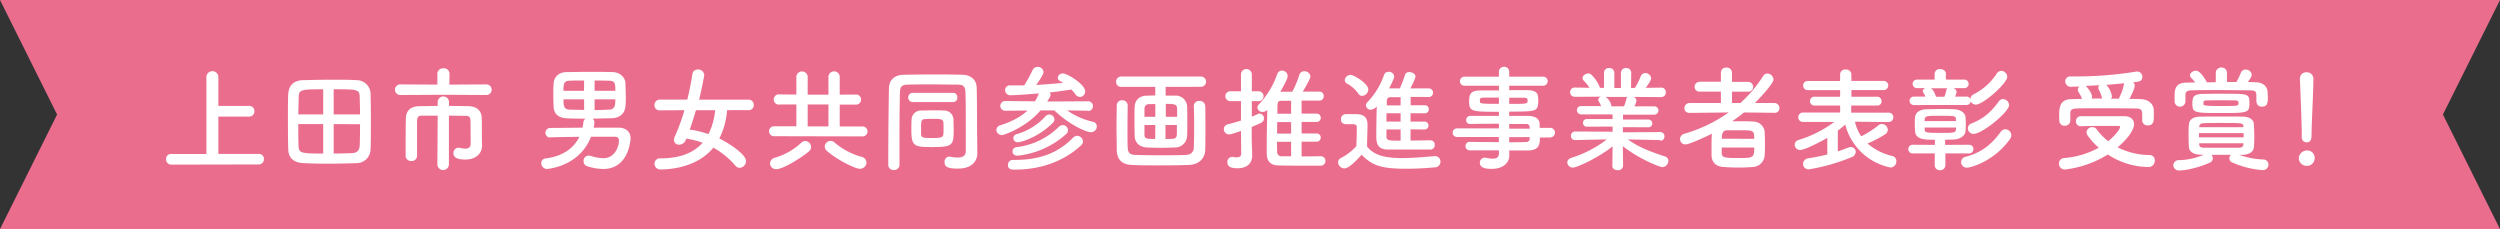 <svg xmlns="http://www.w3.org/2000/svg" width="971" height="88.96" viewBox="0 0 971 88.96"><rect x="0" y="0" width="971" height="88.96" fill="#333333" stroke="none"/><path d="M971,89H0L22.17,44.48,0,0H971L948.83,44.48Z" fill="#eb6d8e"/><g style="isolation:isolate"><g style="isolation:isolate"><path d="M66.51,63.94a2,2,0,0,1-2-2.13,1.86,1.86,0,0,1,2-2H80.16v-30a2.33,2.33,0,0,1,4.65,0V41.15h12a1.93,1.93,0,0,1,2,2,2,2,0,0,1-2,2.13h-12v14.5h15.78a1.89,1.89,0,0,1,1.91,2,2,2,0,0,1-1.91,2.09Z" fill="#fff"/><path d="M138.38,63.36c-3.9.13-7.76.22-11.48.22-3.15,0-6.21-.09-9-.22-3.86-.18-5.81-2-5.94-5.27-.09-2.62-.13-7-.13-11.26,0-3.73,0-7.32.08-9.62.09-3.72,1.73-6,5.94-6.07,3.68-.09,7.67-.18,11.53-.18,3.19,0,6.34,0,9.13.18a5.39,5.39,0,0,1,5.41,5.09c.09,2.66.13,6.7.13,10.64,0,4.43,0,8.78-.13,11.08A5.43,5.43,0,0,1,138.38,63.36ZM125.53,34.68c-8.74,0-9.4.13-9.53,3.06,0,1.77-.09,4.17-.14,6.69h9.67Zm0,13.52h-9.67c0,3.24,0,6.34.09,8.38.09,2.92,1,3.06,9.58,3.06Zm14.31-3.77c0-2.57-.09-5-.13-6.69-.09-3.06-.75-3.06-10.11-3.06v9.75ZM129.6,48.2V59.64c2.31,0,4.61-.09,6.7-.14,2.48,0,3.32-1.15,3.41-3,.09-2.13.13-5.15.13-8.25Z" fill="#fff"/><path d="M172.09,36.81l-16.62.09a2.06,2.06,0,1,1,0-4.12l14.41.09,0-4.26a2.17,2.17,0,0,1,2.35-2.08,2.14,2.14,0,0,1,2.35,2.08l-.05,4.26,14.37-.09a2.06,2.06,0,1,1,0,4.12ZM170,44.92c-2.52,0-4.87,0-6.25,0-1.19,0-1.73.57-1.77,2,0,1.63,0,4,0,6.51s0,5.1,0,7.23v0a2,2,0,0,1-2.17,1.86,2.05,2.05,0,0,1-2.26-1.9V58c0-4,0-8.51.09-11.88,0-3.19,1.9-4.79,5.23-4.88,1.68,0,4.3-.09,7.13-.09V39.51a2.2,2.2,0,0,1,4.39,0v1.64c2.93,0,5.72.05,7.63.09,3,.09,5.05,1.64,5.09,4.7.05,1.42.05,3,.05,4.26V53c0,.76,0,1.69.08,3.33v.13c0,3.06-2.34,5.5-6.47,5.5-2.26,0-4.65-.36-4.65-2.44a2,2,0,0,1,1.82-2.13,1.48,1.48,0,0,1,.44,0,10,10,0,0,0,2.26.35c1.2,0,2.17-.44,2.17-1.86,0,0,0-6.43-.09-9.31A1.54,1.54,0,0,0,181,45c-1.5,0-4-.09-6.64-.09V63.8a2.24,2.24,0,0,1-4.48,0Z" fill="#fff"/><path d="M213.52,53.43a1.87,1.87,0,0,1,0-3.72l12.72-.13a16.8,16.8,0,0,0,.36-2.18,1.8,1.8,0,0,1,.84-1.32c-2.57,0-5.05,0-7.4-.14-3.15-.13-4.88-1.77-5-4.3-.09-1.6-.13-3.14-.13-4.7s0-3.1.13-4.61c.09-2.08,1.64-4.3,5.05-4.34,3.1,0,6.47-.09,9.84-.09,2.75,0,5.5.05,8,.09,2.93.09,4.88,2.08,5,4.34,0,1.73.13,3.59.13,5.46,0,1.06,0,2.08-.09,3.05-.18,3.2-2.12,5-5.49,5.1-2.48,0-4.92.14-7.32.14a1.72,1.72,0,0,1,.71,1.55,11.61,11.61,0,0,1-.31,1.95c3.24,0,6.47,0,9.58,0s4.78,1.68,4.78,4.17c0,.57-.71,11.88-10.59,11.88a21,21,0,0,1-6.25-1.07,2,2,0,0,1-1.42-2,2,2,0,0,1,2-2.13,2.48,2.48,0,0,1,.8.13,17.19,17.19,0,0,0,4.83.89c4.83,0,6.12-5,6.12-6.78,0-1.16-.62-1.55-1.64-1.55-3,0-6.07,0-9.22,0-4.57,11.75-17.07,12.5-17.11,12.5a2.26,2.26,0,0,1-2.22-2.26,1.79,1.79,0,0,1,1.73-1.82c6.25-.8,10.77-3.68,13.08-8.38-4,0-7.8.09-11.39.18Zm13.34-22.16c-2,0-4,0-5.85.09-2.13.09-2.17,1.73-2.17,3.9h8Zm0,7.31h-8c0,2.44.09,3.9,2.3,4l5.72.13ZM239,35.26c0-.71,0-1.42-.09-2.08-.08-1.16-.66-1.78-2.08-1.82-1.81-.05-3.81-.09-5.89-.09v4Zm-8.06,3.32v4.17c1.86,0,3.81-.09,5.76-.18,2.17-.09,2.3-1.9,2.3-4Z" fill="#fff"/><path d="M282.38,42.79a28.38,28.38,0,0,1-3,11c4.08,2,10.37,6.21,10.37,8.78a2.62,2.62,0,0,1-2.44,2.61,2.13,2.13,0,0,1-1.68-.84,32,32,0,0,0-8.56-7c-5.76,7.09-15.33,8.47-20.43,8.47a2.25,2.25,0,0,1-2.44-2.22,2.1,2.1,0,0,1,2.35-2.08c6.87,0,12.54-1.78,16.36-6.07a33.6,33.6,0,0,0-6.34-1.6l-.22.53a2.84,2.84,0,0,1-2.58,1.82,1.87,1.87,0,0,1-2-1.82,3.17,3.17,0,0,1,.26-1.19,79.15,79.15,0,0,0,3.81-10.38l-9.57.05a1.92,1.92,0,0,1-2.08-2,2.09,2.09,0,0,1,2.08-2.17h10.68c.84-3.42,1.51-6.79,2-10A2,2,0,0,1,271,27a2.34,2.34,0,0,1,2.53,2.08c0,.49-1.11,6.16-2,9.62h19.23a2,2,0,0,1,2,2.08,1.92,1.92,0,0,1-2,2Zm-12.06,0c-.75,2.53-1.55,5.06-2.43,7.54a35.84,35.84,0,0,1,7.27,1.77,25.6,25.6,0,0,0,2.61-9.31Z" fill="#fff"/><path d="M300.76,52.9a1.93,1.93,0,1,1,0-3.85l8.55,0V40.58l-6.34,0a2,2,0,1,1,0-3.9l6.34.05V29.63a2.22,2.22,0,0,1,4.39,0v7.14h8.07V29.63a2.21,2.21,0,0,1,4.38,0v7.14l6.74-.05a2,2,0,0,1,0,3.9l-6.74,0v8.51l9,0a1.93,1.93,0,0,1,0,3.85Zm.75,12.81a2.35,2.35,0,0,1-2.44-2.26,2.42,2.42,0,0,1,2-2.22,25.53,25.53,0,0,0,10.2-5.85,2.12,2.12,0,0,1,1.46-.62,2.41,2.41,0,0,1,2.3,2.35,2.18,2.18,0,0,1-.75,1.6C311.79,60.92,304.26,65.71,301.51,65.71Zm20.26-25.13H313.7v8.51h8.07Zm12.23,25c-1.69,0-8.78-3.37-12.86-7a2.08,2.08,0,0,1-.79-1.63,2.23,2.23,0,0,1,3.72-1.65,27.51,27.51,0,0,0,10.46,5.59,2.38,2.38,0,0,1,2,2.26A2.47,2.47,0,0,1,334,65.53Z" fill="#fff"/><path d="M379.59,59.46v.09c0,2.61-1.64,5.94-7.62,5.94-4,0-5.1-.76-5.1-2.57a1.92,1.92,0,0,1,1.82-2.09,1,1,0,0,1,.39.05,16.1,16.1,0,0,0,2.84.31c1.82,0,3.19-.58,3.19-2.57,0-18.8,0-19.24-.13-22.83-.09-2.61-1.24-2.88-3.15-2.92-3.23,0-6.47-.09-9.66-.09s-6.34,0-9.35.09c-2.53,0-3.24.79-3.28,3.05-.14,5.23-.18,10.86-.18,16.76,0,3.72,0,7.53,0,11.43v0a2,2,0,0,1-2.17,1.91A2,2,0,0,1,345,64.16c0-11.92.18-26,.27-29.83,0-3.11,2.08-5.19,5.54-5.28,3.9-.09,8-.13,12.23-.13,3.64,0,7.32,0,10.9.13,3.2.09,5.32,1.95,5.41,5,.18,6.74.09,14.14.18,19.15ZM354.41,39.65a1.8,1.8,0,0,1,0-3.59h15.74a1.64,1.64,0,0,1,1.68,1.77,1.66,1.66,0,0,1-1.68,1.82Zm7.72,17.46c-7,0-8.16-.17-8.16-6.74,0-1.32,0-2.74.09-3.81a3.59,3.59,0,0,1,3.77-3.63c1.55,0,3.14-.09,4.74-.09,1.33,0,2.66,0,3.94.09a3.61,3.61,0,0,1,3.82,3.63c0,1,.08,2.18.08,3.33C370.41,56.45,370.24,57.11,362.13,57.11Zm4.34-6.74c0-1,0-2.08-.05-2.79-.08-1.37-1.19-1.42-4.43-1.42-1,0-1.95.05-2.83.09-1.38.09-1.42,1-1.42,3.33,0,.93,0,1.9,0,2.57.09,1.37.84,1.46,4.48,1.46,3.28,0,4.12-.31,4.16-1.37C366.47,51.75,366.47,51.08,366.47,50.37Z" fill="#fff"/><path d="M422.48,43l-8-.13a28.31,28.31,0,0,0,10.06,4.44A1.8,1.8,0,0,1,426,49.13a2.26,2.26,0,0,1-2.3,2.22c-2,0-8.82-3.24-14.19-8.47h-5.36c-5.41,6.43-14,9.58-15,9.58a2.12,2.12,0,0,1-2.17-2,2,2,0,0,1,1.6-1.82c4.78-1.55,8.11-3.41,10.5-5.71l-8.46.08h-.05a1.89,1.89,0,1,1,.05-3.76l11.39.09a25.51,25.51,0,0,0,1.5-3.06c-2.52.22-8.59.71-10.94.71a2,2,0,0,1-2.18-2,1.76,1.76,0,0,1,1.87-1.82h0c1.82,0,3.63,0,5.54,0A54.75,54.75,0,0,0,401,27.33,2.11,2.11,0,0,1,403,26a2.17,2.17,0,0,1,2.3,2c0,.31-.09,1.15-2.84,5,3.55-.22,7.1-.48,10.42-.84-.4-.27-.8-.49-1.2-.71a1.4,1.4,0,0,1-.84-1.24,1.89,1.89,0,0,1,2-1.68c1.64,0,8.64,4.16,8.64,7a2.11,2.11,0,0,1-2,2.12,2.25,2.25,0,0,1-1.82-1.06,14.91,14.91,0,0,0-1.55-1.82c-2.52.4-5.41.8-8.42,1.16a1.51,1.51,0,0,1,.35.93c0,.31-.08.57-1.28,2.57l15.74-.09a1.87,1.87,0,0,1,2,1.9,1.85,1.85,0,0,1-2,1.86Zm-29,19.11h.8c10.64,0,17.46-3.46,22.47-8.6a2.32,2.32,0,0,1,1.64-.75,2.25,2.25,0,0,1,2.22,2.17,2.08,2.08,0,0,1-.75,1.55c-6.17,5.72-14.9,9.4-25.76,9.4-1.11,0-2.61,0-2.61-1.82a1.88,1.88,0,0,1,1.95-1.95Zm1.73-1.64c-1.33,0-1.95-.8-1.95-1.64a1.67,1.67,0,0,1,1.55-1.68,27.92,27.92,0,0,0,16.4-7.85,2.28,2.28,0,0,1,1.6-.71,2.05,2.05,0,0,1,2,2,2,2,0,0,1-.71,1.47A33.38,33.38,0,0,1,395.17,60.48Zm.22-5.23a1.66,1.66,0,0,1-1.86-1.55,1.7,1.7,0,0,1,1.33-1.6A23.61,23.61,0,0,0,406,45.23a2.08,2.08,0,0,1,1.55-.75,2,2,0,0,1,2,1.86,2.12,2.12,0,0,1-.67,1.42C403.24,53.34,396.63,55.25,395.39,55.25Z" fill="#fff"/><path d="M452.73,33.75v3.37c1.11,0,2.35,0,3.81,0A4.45,4.45,0,0,1,461.06,41c.09,1.37.09,3.68.09,6s0,4.61-.09,5.89a4.63,4.63,0,0,1-4.74,4.39c-2.53.09-3.81.13-5.05.13-1.42,0-2.75,0-5.63-.13-3.11-.09-4.83-1.91-4.92-4.35-.05-1.46-.09-3.72-.09-5.93s0-4.39.09-5.63c.09-2,1.33-4.13,4.69-4.22,1.25,0,2.27-.08,3.29-.08V33.75H435.57a1.92,1.92,0,0,1-2.08-1.95,2,2,0,0,1,2.08-2.08h30.86a2,2,0,0,1,0,4ZM438,41.15c-.05,2.8-.09,6.3-.09,9.62,0,2.4,0,4.75.09,6.56s.71,2.75,2.79,2.84c2.62.09,6.3.13,10,.13s7.36,0,9.88-.13c1.78-.09,2.88-1,3-2.7.09-2.22.14-4.84.14-7.54,0-3,0-6.07-.14-8.64V41.2a2,2,0,0,1,2.17-2,2.11,2.11,0,0,1,2.27,2c.08,2,.08,4.92.08,8s0,6.38-.08,9c-.14,3.81-3,5.76-6.3,5.85-3.06.13-7.27.18-11.39.18s-8.16,0-10.9-.18c-3.64-.13-5.68-2-5.77-5.76,0-2.84-.09-6-.09-9.27,0-2.7.05-5.4.09-8a2,2,0,0,1,2.09-2.08,2.06,2.06,0,0,1,2.17,2Zm10.73-.75-2.22.05a1.76,1.76,0,0,0-2,1.77c0,.71,0,1.86,0,3.14h4.22Zm0,8.15h-4.22c0,1.47,0,2.8,0,3.64,0,1.68.66,1.77,4.17,1.77Zm8.46-3.19c0-1.28,0-2.39,0-3.19-.05-1.72-1.11-1.82-4.39-1.82v5Zm-2,8.56c1.15,0,1.86-.4,1.91-1.77,0-.8,0-2.13,0-3.6h-4.43V54Z" fill="#fff"/><path d="M482,50.86c-1.24.44-2.49.84-3.73,1.2a2.92,2.92,0,0,1-.84.13,2,2,0,0,1-2.08-2,1.92,1.92,0,0,1,1.55-1.91c1.73-.44,3.46-.92,5.1-1.46V39.29h-4a1.93,1.93,0,1,1,0-3.85h4L482,28.79a2.11,2.11,0,0,1,4.21,0v6.65h2.49a1.93,1.93,0,1,1,0,3.85h-2.49v6c.85-.31,1.6-.67,2.35-1a1.34,1.34,0,0,1,.71-.18,1.81,1.81,0,0,1,1.64,1.86c0,1.38-.75,1.69-4.74,3.33V54c0,.71.13,4.7.18,6.25v.18c0,2.79-1.82,4.92-5.63,4.92-2.18,0-4-.32-4-2.4a1.87,1.87,0,0,1,1.73-2,1.1,1.1,0,0,1,.4,0,7.17,7.17,0,0,0,1.42.17c.93,0,1.82-.31,1.82-1.42Zm30.93,9.84a1.75,1.75,0,0,1,1.87,1.77,1.8,1.8,0,0,1-1.91,1.87c-2.21,0-4.74,0-7.27,0-3.14,0-6.34,0-9.08-.09-2.57,0-4.48-1.24-4.53-4.39,0-1.15,0-2.34,0-3.63,0-4.34.13-9.26.22-13.57a2.5,2.5,0,0,1-1.86.8,1.86,1.86,0,0,1-2-1.64,2,2,0,0,1,.71-1.41,33,33,0,0,0,7-11.62,1.9,1.9,0,0,1,1.82-1.37,2.17,2.17,0,0,1,2.22,2.08c0,.49-.14,1.51-2.84,6.12h4.65a43.32,43.32,0,0,0,2.75-6.52,1.83,1.83,0,0,1,1.86-1.42,2.34,2.34,0,0,1,2.44,2c0,.76-1.68,3.73-3,5.9h6.47a1.66,1.66,0,0,1,1.69,1.73,1.69,1.69,0,0,1-1.73,1.77h0c-2.08,0-4.47,0-6.87,0v5.05h5.72a1.62,1.62,0,1,1,0,3.23h-5.72v4.48h5.72a1.6,1.6,0,1,1,0,3.19h-5.72v5.72c2.49,0,5.06,0,7.45-.09ZM501.47,47.4h-5.41c0,1.47-.05,3-.05,4.48h5.46Zm0,7.67H496c0,1.29,0,2.57.05,3.77a1.65,1.65,0,0,0,1.73,1.86c1.15,0,2.39,0,3.68,0Zm0-15.91h-4c-1.33,0-1.33,1.15-1.33,3.32,0,.53,0,1.11,0,1.69h5.32Z" fill="#fff"/><path d="M522.14,65.4a2.5,2.5,0,0,1-2.43-2.35,1.9,1.9,0,0,1,1.1-1.68,21.12,21.12,0,0,0,6-4.62c.08-2.34.17-4.34.17-6.29v-.93c0-1.15-.53-1.29-2-1.29h-1.73c-.84,0-2.43,0-2.43-1.9a1.89,1.89,0,0,1,1.86-2c1.59,0,2.84,0,4.3,0,2.83.09,4.16,1.33,4.16,4.16,0,2.58-.17,5.59-.17,8.43,2.79,3.54,7.35,4.47,13.52,4.47,4.43,0,9.26-.48,12.63-.75h.22a2.07,2.07,0,0,1,2.13,2.13A2.2,2.2,0,0,1,557.16,65c-2.79.27-6.87.54-10.9.54-9.62,0-13.26-1.16-17.42-5.45C526.62,62.61,523.87,65.4,522.14,65.4Zm5.41-29.08a13.23,13.23,0,0,0-4.34-3.85,1.57,1.57,0,0,1-.89-1.38,2.27,2.27,0,0,1,2.26-2c1.33,0,6.87,3.41,6.87,5.67a2.58,2.58,0,0,1-2.39,2.48A1.75,1.75,0,0,1,527.55,36.32Zm20.3,13.92v4.35c2.8,0,5.59-.09,7.71-.09a1.64,1.64,0,0,1,1.69,1.77,1.71,1.71,0,0,1-1.69,1.82c-2.21,0-5.09,0-8.06,0s-6,0-8.56,0c-4.25-.09-4.38-2.88-4.38-5.54,0-3.11.08-7.89.17-11.22a3.46,3.46,0,0,1-2.21,1.29,1.89,1.89,0,0,1-2-1.69,1.83,1.83,0,0,1,.67-1.33,28.75,28.75,0,0,0,6.38-10.5,1.79,1.79,0,0,1,1.77-1.2,2,2,0,0,1,2.17,1.82c0,.8-1.64,4-2,4.61,1.33,0,2.75,0,4.26,0a2.17,2.17,0,0,1,.13-.48A42.9,42.9,0,0,0,545.72,29a1.63,1.63,0,0,1,1.64-1c1.16,0,2.4.7,2.4,1.73,0,.79-1.69,4.12-2,4.6,2.57,0,5.05,0,7.05,0A1.63,1.63,0,0,1,556.58,36a1.65,1.65,0,0,1-1.77,1.69h0c-2-.05-4.43-.05-6.92-.05v3.24h5.46a1.48,1.48,0,0,1,1.59,1.5A1.5,1.5,0,0,1,553.31,44h-5.46v3.23h5.46a1.53,1.53,0,1,1,0,3.06ZM544,44h-5.5v3.23H544Zm0,6.29h-5.5v2.62c0,1.73.93,1.73,5.5,1.73Zm0-12.54h-4.08c-.67,0-1.24.4-1.29,1.5,0,.45,0,1,0,1.69H544Z" fill="#fff"/><path d="M598.1,53.43c0,2.62-.31,5-4.66,5-2.3,0-4.74,0-7.27,0l.05,2v0c0,2.66-2.26,5.15-6.79,5.15-1.41,0-4.65,0-4.65-2.35a1.92,1.92,0,0,1,2-2,4,4,0,0,1,.67.09,10.44,10.44,0,0,0,2.34.31c1.34,0,2.4-.44,2.4-2.08l0-1.16c-3.85,0-7.75,0-11.3,0a1.62,1.62,0,0,1-1.69-1.64,1.6,1.6,0,0,1,1.69-1.64h0c3.28.05,7.28.09,11.26.09v-2H565.87a1.66,1.66,0,0,1,0-3.32h16.31V48.07c-4.16,0-8.37,0-11.26.09h0a1.43,1.43,0,0,1-1.46-1.51A1.61,1.61,0,0,1,571.1,45c3.15,0,7.14,0,11.08,0V43.42c-10.59,0-11.57-.09-11.57-4,0-2.92.54-4.3,4.62-4.3,1.68,0,4.25,0,6.95,0V33.31l-13.38,0a1.77,1.77,0,1,1,0-3.54l13.38,0,0-1.82a1.94,1.94,0,0,1,2-2,1.9,1.9,0,0,1,2,2v1.82l13.17,0a1.77,1.77,0,1,1,0,3.54l-13.17,0V35c2.71,0,5.28,0,7,0,2.83.05,4.08.84,4.21,2.66,0,.49.09,1,.09,1.42s-.05.93-.09,1.38c-.32,2.83-1.55,2.88-11.22,2.88V45c2.62,0,5.1,0,7.23,0,2.83.05,4.52,1,4.61,3.19,0,.4,0,.89,0,1.47h4.08a1.86,1.86,0,0,1,0,3.72ZM582.18,37.92c-2.39,0-4.61,0-6,0-.93,0-1.28.23-1.38.62v1c0,.75,1.07.79,7.36.79Zm4,2.43c7,0,7.14,0,7.14-1.28,0-.71-.22-1.11-1.46-1.11s-3.37,0-5.68,0Zm7.94,9a1.22,1.22,0,0,0-1.38-1.19c-1.82,0-4.08,0-6.56,0v1.82h8Zm-7.94,3.9v2c2.31,0,4.52,0,6.56-.09a1.25,1.25,0,0,0,1.38-1.24c0-.22,0-.44,0-.67Z" fill="#fff"/><path d="M644.79,54.41l-11.17-.23h-1.33c4.62,3.29,9.27,4.88,14.32,6.57A1.78,1.78,0,0,1,648,62.47a2.46,2.46,0,0,1-2.34,2.44c-.89,0-8.6-2.88-15.34-8.11l.09,7.62v0a1.87,1.87,0,0,1-2.09,1.68c-1.06,0-2.08-.53-2.08-1.68v0l.09-7.58c-5.49,4.44-13.92,8.25-15.34,8.25a2.15,2.15,0,0,1-2.26-2c0-.72.49-1.38,1.56-1.78a44.21,44.21,0,0,0,13.78-7.14h-1.46l-10.77.23h-.05a1.56,1.56,0,0,1-1.64-1.64,1.64,1.64,0,0,1,1.69-1.69l14.49.09,0-2-10,.05a1.47,1.47,0,0,1-1.51-1.51,1.45,1.45,0,0,1,1.51-1.46l10,0V44.43l-12.23,0a1.62,1.62,0,1,1,0-3.24l7.76,0a11.88,11.88,0,0,0-.89-1.82,1,1,0,0,1-.22-.66,1.36,1.36,0,0,1,1.11-1.16l-10.16.05a1.79,1.79,0,0,1-1.86-1.86A1.75,1.75,0,0,1,611.55,34h0l5.81.09a17.23,17.23,0,0,0-2.3-2.84,1.42,1.42,0,0,1-.4-.93c0-.93,1.15-1.77,2.21-1.77a1.68,1.68,0,0,1,1,.26,14,14,0,0,1,3.59,5.32l1.55,0,0-5.89v0a1.8,1.8,0,0,1,2-1.82,1.88,1.88,0,0,1,2,1.86v5.89h2.57V28.3a1.84,1.84,0,0,1,2-1.86,1.82,1.82,0,0,1,2,1.82v0l-.09,5.89,1.51,0a26.2,26.2,0,0,0,2.22-4.43A1.93,1.93,0,0,1,639,28.39a2.23,2.23,0,0,1,2.3,2c0,.14,0,1-2.13,3.73l6-.09h0A1.71,1.71,0,0,1,647,35.84a1.75,1.75,0,0,1-1.82,1.86l-10.68-.05a1.72,1.72,0,0,1,1.11,1.47,9.18,9.18,0,0,1-.8,2.17l7.71,0a1.62,1.62,0,1,1,0,3.24l-12.14,0v1.91l9.88,0a1.49,1.49,0,1,1,0,3l-9.93-.05,0,2,14.49-.09a1.57,1.57,0,0,1,1.64,1.69,1.52,1.52,0,0,1-1.59,1.64ZM623.61,37.65a5.18,5.18,0,0,1,2.26,3.5l0,.14h4.88a13.09,13.09,0,0,0,.93-2.88,1.09,1.09,0,0,1,.44-.76Z" fill="#fff"/><path d="M689.05,43.81l-11.7-.13c-1.46,1.2-3,2.35-4.56,3.41,1,0,2,0,3,0,1.82,0,3.59,0,5.1.13A4.44,4.44,0,0,1,685.38,51c.08,1.42.13,3.19.13,5,0,1.55,0,3.06-.13,4.39a4.79,4.79,0,0,1-4.7,4.47c-1.69.14-3.46.22-5.23.22-2.09,0-4.12-.08-5.94-.22-3.11-.17-4.61-1.86-4.75-4.38,0-.89,0-1.87,0-2.88,0-1.91,0-4,.13-5.68-1.82,1-8.77,4.17-10.24,4.17A2.05,2.05,0,0,1,652.53,54a2.19,2.19,0,0,1,1.77-2.08,56.64,56.64,0,0,0,17.11-8.24l-15.11.17h0c-1.46,0-2.08-.88-2.08-1.77A2.06,2.06,0,0,1,656.3,40l12.1,0,0-4.43h-8.11a1.86,1.86,0,0,1-2.12-1.82,2,2,0,0,1,2.12-2l8.11,0V28.12a1.92,1.92,0,0,1,2.13-1.86,2,2,0,0,1,2.17,1.86l0,3.68,6.2,0a1.89,1.89,0,0,1,2,1.95,1.83,1.83,0,0,1-2,1.86h-6.2V40h3.28a50.39,50.39,0,0,0,8.86-10.51,1.89,1.89,0,0,1,1.6-.92,2.49,2.49,0,0,1,2.39,2.3c0,1.73-6.29,8.2-7.22,9.13l7.53,0a2,2,0,0,1,2,2,1.79,1.79,0,0,1-2,1.81ZM668.71,57.29c0,.66,0,1.33,0,2,0,1.82.67,2.09,6.34,2.09,5.85,0,6.3,0,6.3-4.08Zm12.63-3.37c0-3.33-.26-3.33-5.58-3.33-1.69,0-3.5,0-4.88,0-1.59,0-2.13,1-2.13,3.28Z" fill="#fff"/><path d="M720.46,47.27a16.77,16.77,0,0,0,2.44,5.67,38.62,38.62,0,0,0,6.73-4.3,2.13,2.13,0,0,1,1.29-.48,2.36,2.36,0,0,1,2.3,2.26,2.16,2.16,0,0,1-1.15,1.82,44.92,44.92,0,0,1-6.73,3.5,22.54,22.54,0,0,0,9.7,4.87,2,2,0,0,1,1.51,2,2.34,2.34,0,0,1-2.3,2.44,22.79,22.79,0,0,1-17.56-16.67,32.9,32.9,0,0,1-2.88,2.35v8.07c1.51-.49,2.88-1,4-1.46a3.13,3.13,0,0,1,1-.22A1.87,1.87,0,0,1,720.77,59,2.38,2.38,0,0,1,719,61.1a74.73,74.73,0,0,1-16.36,4.66,2.13,2.13,0,0,1-2.34-2.09,2.33,2.33,0,0,1,2.17-2.22A71.48,71.48,0,0,0,709.73,60V53.52c-2.35,1.42-8.82,4.74-10.5,4.74a2.09,2.09,0,0,1-2.17-2,2,2,0,0,1,1.5-1.9,45.21,45.21,0,0,0,13.88-7h-12a1.83,1.83,0,0,1-2-1.82,1.8,1.8,0,0,1,2-1.82l14.27,0V41l-9.93,0A1.73,1.73,0,0,1,703,39.29a1.71,1.71,0,0,1,1.82-1.73h9.89V35l-12.41,0a1.78,1.78,0,1,1,0-3.54H714.7V28.88A1.92,1.92,0,0,1,716.87,27a2,2,0,0,1,2.21,1.86v2.57h12.55a1.77,1.77,0,1,1,0,3.54l-12.55,0v2.61h10a1.68,1.68,0,0,1,1.73,1.73A1.65,1.65,0,0,1,729.1,41L719,41v2.75l14.5,0a1.76,1.76,0,0,1,1.86,1.82,1.78,1.78,0,0,1-1.86,1.82Z" fill="#fff"/><path d="M755.59,59.59l0,4.52a2,2,0,0,1-2.13,2,1.9,1.9,0,0,1-2-2l0-4.52h-8.46a1.69,1.69,0,1,1,0-3.37l8.51.05v-2c-4,0-7.5,0-7.72-3.42,0-.79-.09-1.59-.09-2.39,0-1,0-1.95.09-2.84.09-1.59,1.42-3.1,4.53-3.19,1.63,0,3.36-.09,5.13-.09s3.6,0,5.41.09c2.71.09,4.48,1.47,4.57,3.15,0,.8.09,1.69.09,2.61s-.05,1.82-.09,2.62c-.09,1.82-2,3.28-4.57,3.37-1.1.05-2.26.09-3.37.09v2l9.18-.05a1.69,1.69,0,1,1,0,3.37ZM743.45,40.8a1.67,1.67,0,0,1-1.78-1.64,1.65,1.65,0,0,1,1.78-1.64l4.38,0a9.15,9.15,0,0,0-.8-1.5,1.72,1.72,0,0,1-.22-.67c0-.53.4-.89,1-1.11h-3.28a1.66,1.66,0,1,1,0-3.32h6.87l0-2.26v-.05a1.93,1.93,0,0,1,2.16-1.77c1.11,0,2.22.62,2.22,1.77v.05l0,2.26h7.18a1.66,1.66,0,1,1,0,3.32h-4.17a1.84,1.84,0,0,1,1.16,1.51,5.94,5.94,0,0,1-.63,1.77l4.39,0a1.7,1.7,0,0,1,1.6.93,2.15,2.15,0,0,1,1.15-1.77,23.37,23.37,0,0,0,9.13-8.16,2.15,2.15,0,0,1,1.69-1,2.44,2.44,0,0,1,2.34,2.3c0,2.53-9.35,10.82-12.23,10.82a2.1,2.1,0,0,1-1.95-1.33,1.61,1.61,0,0,1-1.73,1.46Zm16.22,5.54c0-1.33-.36-1.37-6.12-1.37-5,0-5.9,0-6,1.42,0,.17-.05.39-.05.62h12.19Zm-12.15,3.19c0,.27.05.49.05.75,0,1.2.48,1.34,6,1.34,5.27,0,6.07,0,6.12-1.38,0-.22,0-.44,0-.71Zm2.4-15.25c1,.36,1.9,2.8,2,3.28h3.27a13.58,13.58,0,0,0,.76-2.48,1.1,1.1,0,0,1,.48-.8ZM764,65.13a2.21,2.21,0,0,1-2.31-2.21,2.08,2.08,0,0,1,1.69-2c6-1.59,9.93-4.52,13.7-9.71a2.29,2.29,0,0,1,1.82-1,2.37,2.37,0,0,1,2.3,2.3,2.42,2.42,0,0,1-.49,1.46C774.25,63,765.08,65.13,764,65.13ZM766.49,52a2.17,2.17,0,0,1-2.17-2.17,1.93,1.93,0,0,1,1.38-1.86c5-2,7.66-4.57,10.63-8.56a2,2,0,0,1,1.69-.93,2.45,2.45,0,0,1,2.3,2.35C780.32,43.46,770,52,766.49,52Z" fill="#fff"/><path d="M802,65.84a2.29,2.29,0,0,1-2.31-2.35,2.11,2.11,0,0,1,2.13-2.12,33.27,33.27,0,0,0,13.34-4,26.27,26.27,0,0,1-4.25-4.66,2.19,2.19,0,0,1-.49-1.33,2.16,2.16,0,0,1,2.26-2,1.91,1.91,0,0,1,1.6.76,22.67,22.67,0,0,0,4.56,4.7c2.53-2,4.61-4.7,4.61-5.55q0-.39-.66-.39h-4.26c-3.19,0-6.87,0-10.33.13h-.09a1.82,1.82,0,0,1-1.81-1.91,1.89,1.89,0,0,1,1.9-2c5.19,0,11.57,0,16.85,0,2.48,0,3.81,1.33,3.81,3.1,0,2.66-3.33,6.47-6.38,9a28.1,28.1,0,0,0,12.54,3,2,2,0,0,1,1.9,2.17,2.45,2.45,0,0,1-2.61,2.48A29,29,0,0,1,818.69,60,40.32,40.32,0,0,1,802,65.84Zm2.12-19a2.06,2.06,0,0,1-2.21,2,2,2,0,0,1-2.08-2c0-.62-.05-1.19-.05-1.77,0-2.84,0-6.51,4.75-6.56,1.32,0,2.7-.09,4.12-.09a15.12,15.12,0,0,0-.8-1.77c-.76-1.24-.85-1.55-.85-1.82a1.58,1.58,0,0,1,.72-1.2c-1.11,0-2.18,0-3.11.09a2.2,2.2,0,0,1-2.48-2.13,1.93,1.93,0,0,1,2.13-1.9H806a144.14,144.14,0,0,0,23.54-1.86,1.91,1.91,0,0,1,.53-.05,2,2,0,0,1,2,2.09c0,1.68-1.06,1.81-3.55,2.12a1.78,1.78,0,0,1,.62,1.25c0,.93-1.15,3.5-2.08,5.18,1.46,0,2.93,0,4.3.09,2.39,0,5.1,1.33,5.19,4.43,0,.54,0,1.33,0,2.13,0,1.73,0,3.63-2.35,3.63a2,2,0,0,1-2.17-1.94V44.79c0-1.86-.14-2.62-2.39-2.66-3.73-.05-8.78-.09-13.57-.09-3.5,0-6.87,0-9.4.09s-2.52.88-2.57,2.08v2.62Zm12.24-8.91a9.31,9.31,0,0,0-.66-2q-.35-.73-.54-1.2a1.81,1.81,0,0,1-.18-.66,1.35,1.35,0,0,1,.45-1c-1.86.13-3.64.22-5.32.31l.13.13c.71.67,2.31,2.84,2.31,4a2,2,0,0,1-.18.75c1.33,0,2.75,0,4.12,0Zm6.69.4a3.26,3.26,0,0,1,.31-.93,16.85,16.85,0,0,0,1.6-4.88s0-.13,0-.18c-2.17.23-4.56.45-6.87.62a8.53,8.53,0,0,1,2.17,4.35,1.68,1.68,0,0,1-.35,1Z" fill="#fff"/><path d="M869.65,60.13A30.83,30.83,0,0,0,879,61.94a2,2,0,0,1,2.08,2,2.14,2.14,0,0,1-2.3,2.13A35.78,35.78,0,0,1,867,63.1a1.66,1.66,0,0,1-1.11-1.56,2.08,2.08,0,0,1,.58-1.41h-7.54a2.1,2.1,0,0,1,.53,1.37,1.82,1.82,0,0,1-1.1,1.64c-3.2,1.51-8.78,3.06-11.89,3.06a2.12,2.12,0,0,1-2.35-2,2.07,2.07,0,0,1,2.22-2,25.42,25.42,0,0,0,9.53-2.08l-1-.05c-3.11,0-4.61-1.33-4.7-3-.09-1.46-.13-2.83-.13-4.2,0-1.56,0-3.06.13-4.57s1.19-3,4.61-3c2.92-.05,6-.05,9.17-.05,2.31,0,4.7,0,7.09.05,2.62,0,4.26,1.19,4.35,2.79s.18,3.28.18,5c0,1.33-.05,2.71-.14,4-.08,1.64-1.59,3-4.56,3.06Zm6.73-20.62V37.56c0-1.81-.13-2.43-2.39-2.48-3.55,0-8.2-.09-12.68-.09-3.72,0-7.31,0-10,.09-2.4.05-2.44.93-2.49,2v2.4a2.11,2.11,0,0,1-4.21,0c0-.53,0-1.15,0-1.82,0-2.61,0-5.54,4.74-5.58l3.28-.05c-.53-.66-1.06-1.24-1.64-1.86a1.46,1.46,0,0,1-.4-.88c0-1,1.2-1.82,2.31-1.82,1.68,0,3.54,3.19,4.25,4.52,1.16,0,2.31-.05,3.46-.05V28.39a2.09,2.09,0,0,1,2.17-2.17,2.06,2.06,0,0,1,2.17,2.17v3.45h3.68a26.35,26.35,0,0,0,1.69-3.5,1.94,1.94,0,0,1,1.9-1.32,2.28,2.28,0,0,1,2.35,2c0,.27,0,.8-1.5,2.84,1,0,2,.09,2.92.09,2.7,0,4.61,1.42,4.74,3.72.05.53.09,1.24.09,1.91,0,2,0,3.85-2.3,3.85a1.94,1.94,0,0,1-2.09-1.9Zm-12.63-3.1c9.66,0,9.93,0,9.93,3.72s-.75,3.77-10.86,3.77c-10.33,0-11.3,0-11.3-3.59,0-2.66.35-3.85,4.48-3.85C858.43,36.41,861.09,36.41,863.75,36.41ZM854.09,51.7v1.64h17.33c0-.57,0-1.1,0-1.64Zm17.24-2.57c-.09-1.37-.22-1.37-8.55-1.37-2.35,0-4.7,0-6.78.09-1.34,0-1.78.66-1.82,1.28v.27h17.15Zm0,6.52H854.18v.44c0,.93.66,1.24,1.82,1.29,2.08,0,4.38,0,6.73,0s4.7,0,6.87,0c1.11-.05,1.69-.36,1.73-1.29ZM868.09,39c-1.68-.05-3.5-.05-5.36-.05s-3.72,0-5.49.05c-1,0-1.42.17-1.42.79v.67c0,.49.4.71,6.11.71,7.5,0,7.5,0,7.5-1.16C869.43,39.47,869.25,39,868.09,39Z" fill="#fff"/><path d="M895.91,64.42a3.07,3.07,0,0,1-3.07-2.92,3.21,3.21,0,0,1,3.07-3.06A2.86,2.86,0,0,1,899,61.5,2.94,2.94,0,0,1,895.91,64.42ZM894,53.17v-.93c0-4.3-.44-14.63-.71-21.59v-.13a2.4,2.4,0,0,1,2.57-2.44,2.51,2.51,0,0,1,2.66,2.57c0,5.23-.71,17.42-.71,21.72,0,1.06,0,2.92-1.95,2.92A1.9,1.9,0,0,1,894,53.21Z" fill="#fff"/></g></g></svg>